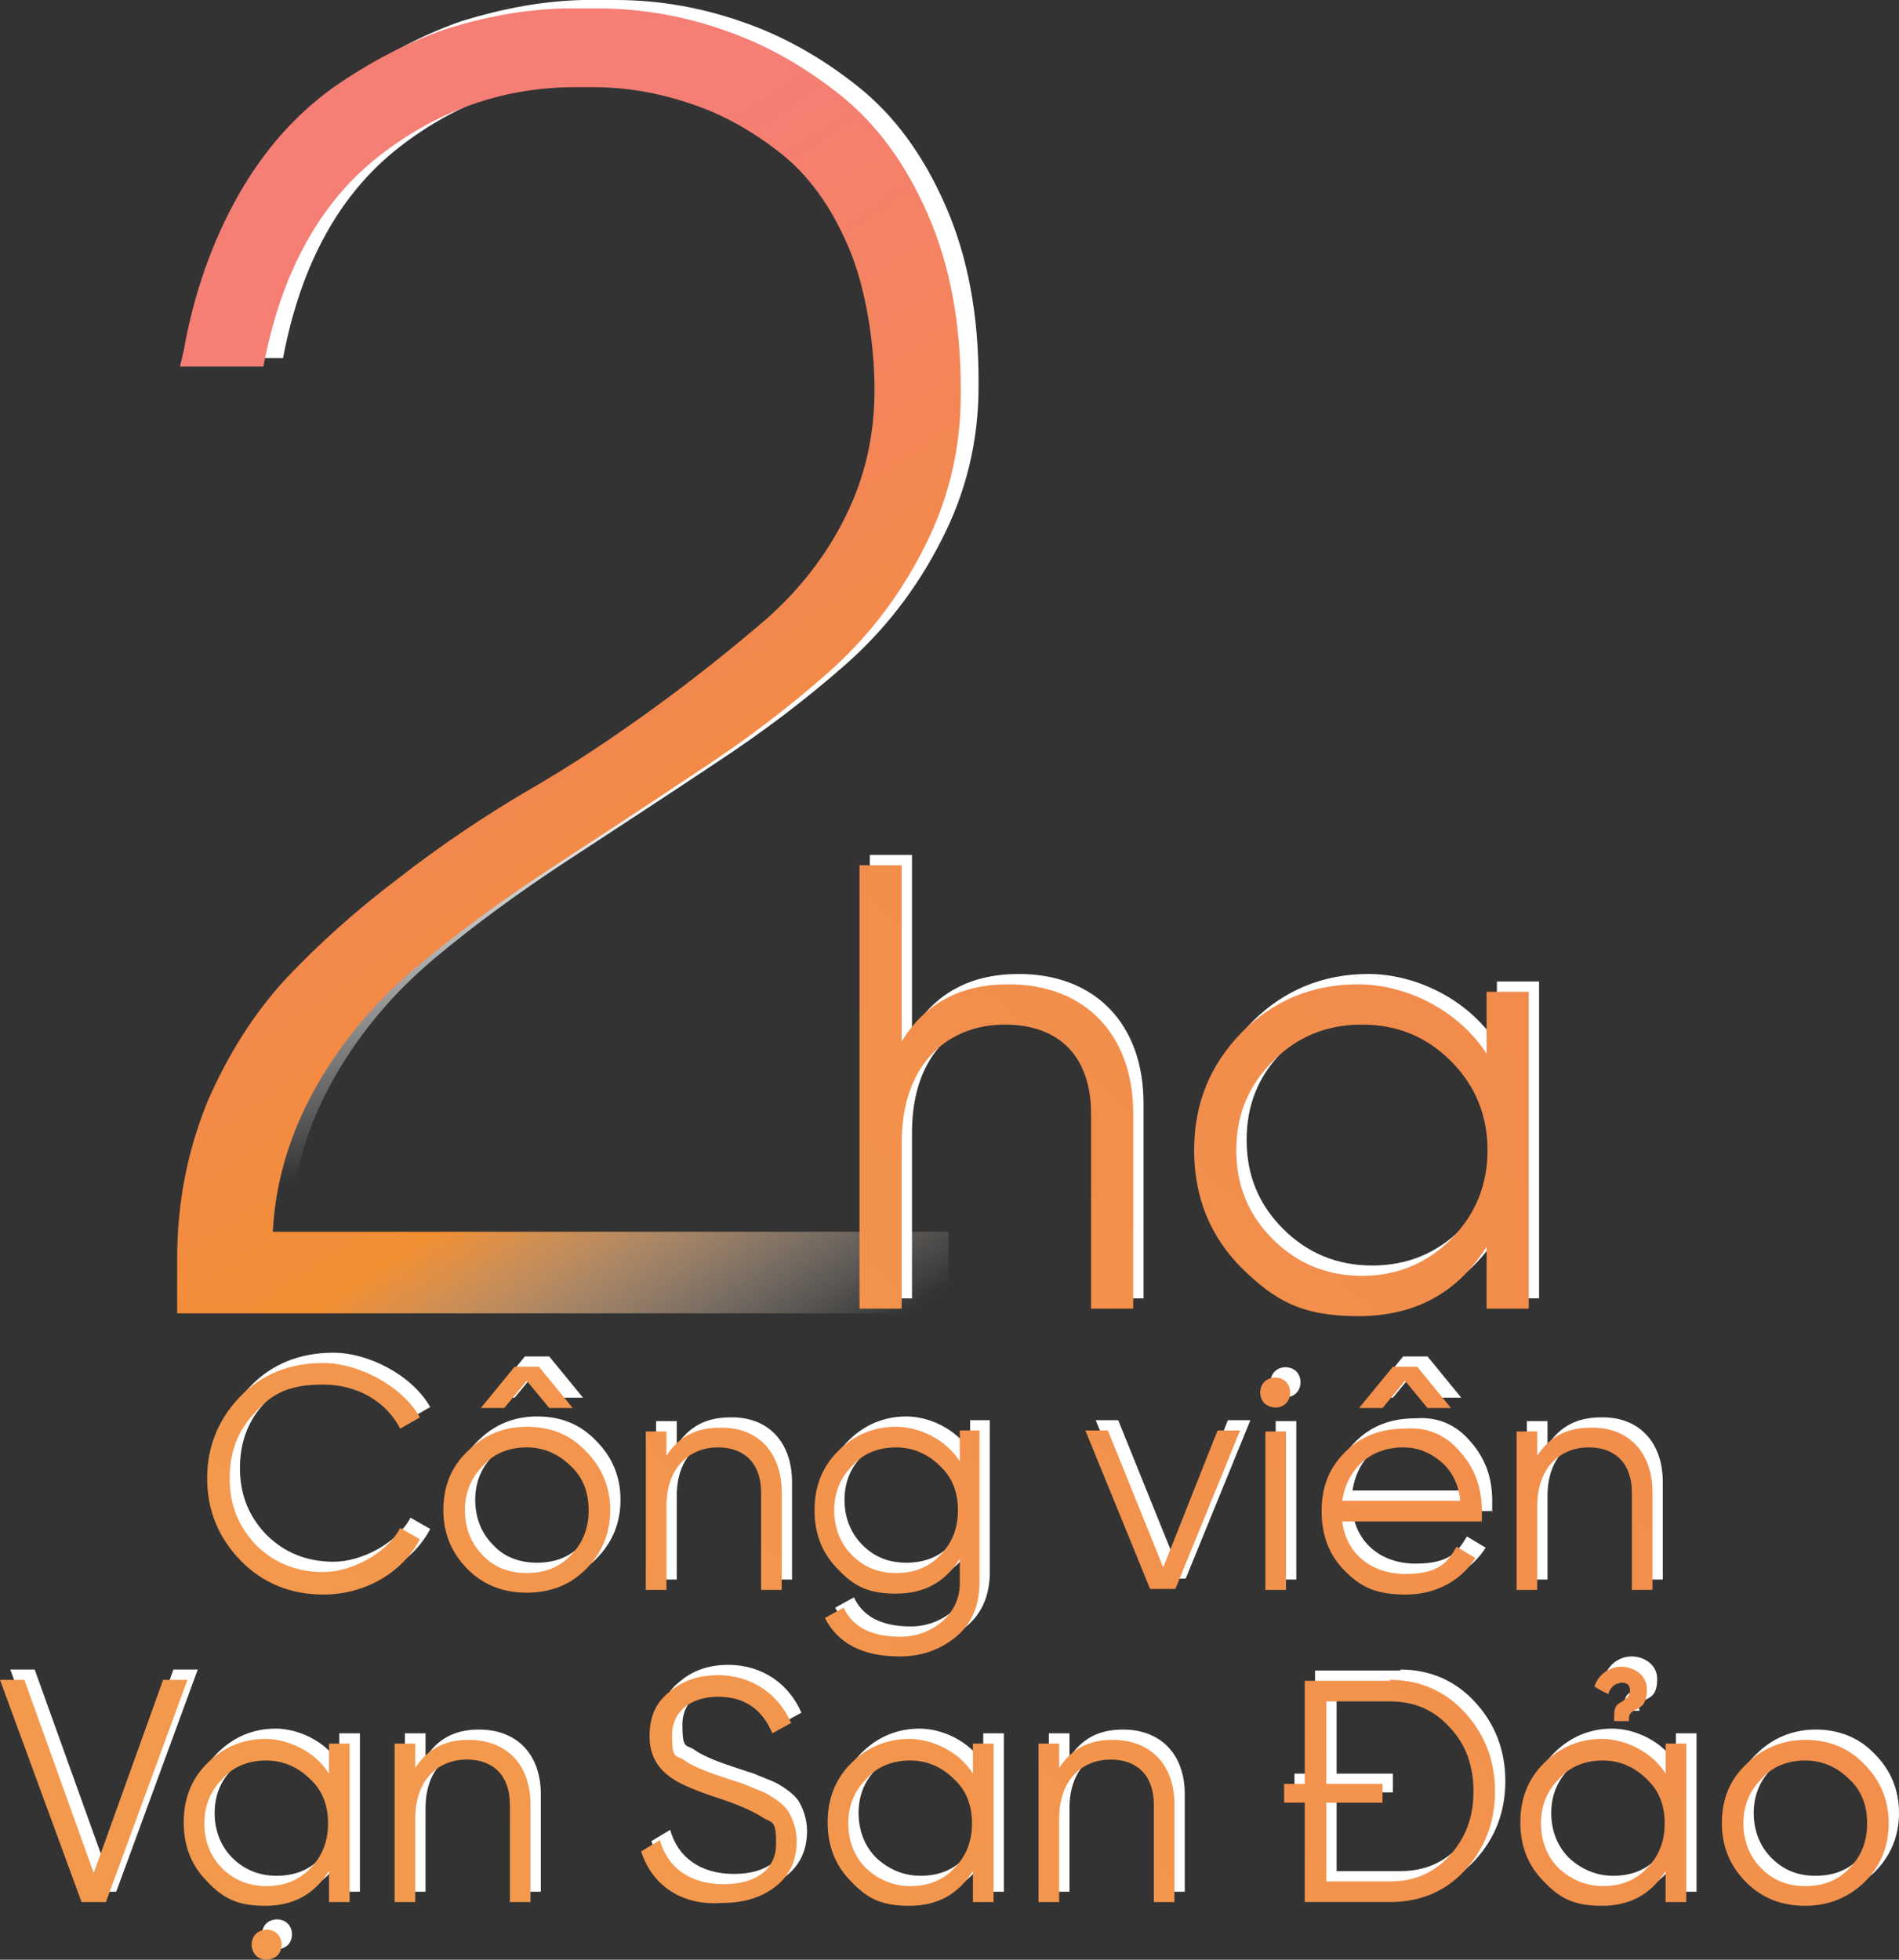 <svg xmlns="http://www.w3.org/2000/svg" xmlns:xlink="http://www.w3.org/1999/xlink" id="Layer_1" data-name="Layer 1" version="1.1" viewBox="222.8 144.2 202.6 209.05">
  <rect x="222.8" y="144.2" width="202.6" height="209.05" fill="#333333" stroke="none"/>
  <defs>
    <style>
      .cls-1 {
        fill: url(#linear-gradient);
      }

      .cls-1, .cls-2, .cls-3, .cls-4 {
        stroke-width: 0px;
      }

      .cls-2 {
        fill: url(#linear-gradient-2);
      }

      .cls-3 {
        fill: url(#linear-gradient-3);
      }

      .cls-4 {
        fill: #fff;
      }
    </style>
    <linearGradient id="linear-gradient" x1="271.5" y1="351" x2="291" y2="236" gradientTransform="translate(0 500) scale(1 -1)" gradientUnits="userSpaceOnUse">
      <stop offset="0" stop-color="#fff"/>
      <stop offset=".3" stop-color="#fff"/>
      <stop offset=".7" stop-color="#fff"/>
      <stop offset="1" stop-color="#fff" stop-opacity="0"/>
    </linearGradient>
    <linearGradient id="linear-gradient-2" x1="256" y1="313.5" x2="320.7" y2="216.5" gradientTransform="translate(0 500) scale(1 -1)" gradientUnits="userSpaceOnUse">
      <stop offset="0" stop-color="#f57e75"/>
      <stop offset=".7" stop-color="#f28f33"/>
      <stop offset="1" stop-color="#fff" stop-opacity="0"/>
    </linearGradient>
    <linearGradient id="linear-gradient-3" x1="286.6" y1="121.7" x2="413.5" y2="278.3" gradientTransform="translate(0 500) scale(1 -1)" gradientUnits="userSpaceOnUse">
      <stop offset=".1" stop-color="#f3994d"/>
      <stop offset=".8" stop-color="#f28b4c"/>
    </linearGradient>
  </defs>
  <path class="cls-1" d="M285,144.2h3.5c4.6,0,9.1.8,13.4,2.3,4.4,1.5,8.5,3.8,12.4,6.9,3.9,3.1,7,7.3,9.4,12.8s3.5,11.7,3.5,18.6v.6c0,5.8-1.3,11.3-4,16.5-2.6,5.1-6,9.5-10.2,13.2s-8.8,7.2-14,10.6c-5.1,3.4-10.3,6.8-15.5,10.2s-10,6.9-14.3,10.5-7.9,7.8-10.7,12.7c-2.8,4.9-4.4,10.1-4.7,15.6h72.1v8.7h-82.1v-5.8c0-6,1.1-11.5,3.2-16.7,2.2-5.1,5-9.5,8.4-13.2,3.5-3.7,7.5-7.3,12-10.7,4.5-3.5,9.1-6.6,13.7-9.3,4.7-2.7,9.2-5.7,13.6-8.9s8.4-6.4,12-9.5c3.5-3.1,6.4-6.8,8.4-10.9,2.1-4.2,3.1-8.7,3.1-13.5s-.9-10.9-2.8-15.3c-1.9-4.4-4.3-7.7-7.4-10.1-3.1-2.4-6.2-4.1-9.6-5.2-3.3-1.1-6.7-1.7-10.2-1.7h-1.9c-7.6,0-14.6,2.4-20.9,7.3-6.3,4.9-10.5,12.4-12.4,22.5h-9.2l.4-1.7c1.1-6.2,3.1-11.8,5.9-16.7,2.8-4.9,6.2-8.6,10.1-11.4,3.9-2.7,7.9-4.8,12-6.2,4.3-1.3,8.5-2.1,12.8-2.2Z"/>
  <path class="cls-2" d="M283.1,145.1h3.5c4.6,0,9.1.8,13.4,2.3,4.4,1.5,8.5,3.8,12.4,6.9,3.9,3.1,7,7.3,9.4,12.8s3.5,11.7,3.5,18.6v.6c0,5.8-1.3,11.3-4,16.5-2.6,5.1-6,9.5-10.2,13.2s-8.8,7.2-14,10.6c-5.1,3.4-10.3,6.8-15.5,10.2s-10,6.9-14.3,10.5-7.9,7.8-10.7,12.7c-2.8,4.9-4.4,10.1-4.7,15.6h72.1v8.7h-82.3v-5.8c0-6,1.1-11.5,3.2-16.7,2.2-5.1,5-9.5,8.4-13.2,3.5-3.7,7.5-7.3,12-10.7,4.5-3.5,9.1-6.6,13.7-9.3,4.7-2.7,9.2-5.7,13.6-8.9s8.4-6.4,12-9.5c3.5-3.1,6.4-6.8,8.4-10.9,2.1-4.2,3.1-8.7,3.1-13.5s-.9-10.9-2.8-15.3c-1.9-4.4-4.3-7.7-7.4-10.1-3.1-2.4-6.2-4.1-9.6-5.2-3.3-1.1-6.7-1.7-10.2-1.7h-1.9c-7.6,0-14.6,2.4-20.9,7.3-6.3,4.9-10.5,12.4-12.4,22.5h-8.9l.4-1.7c1.1-6.2,3.1-11.8,5.9-16.7,2.8-4.9,6.2-8.6,10.1-11.4,3.9-2.7,7.9-4.8,12-6.2,4.1-1.3,8.3-2.1,12.7-2.2Z"/>
  <path class="cls-4" d="M249.5,309.5c-2.3-2.4-3.5-5.3-3.5-8.7s1.2-6.3,3.5-8.7c2.3-2.4,5.3-3.6,8.9-3.6s8.3,2.3,10.3,5.8l-2.1,1.2c-1.5-2.9-4.6-4.7-8.2-4.7s-5.4.9-7.2,2.9c-1.9,1.9-2.8,4.3-2.8,7.1s.9,5.1,2.8,7.1c1.9,1.9,4.3,2.9,7.2,2.9s6.7-1.9,8.2-4.7l2.1,1.2c-1.9,3.6-5.9,5.9-10.3,5.9-3.6,0-6.6-1.3-8.9-3.7ZM280.1,295.3c2.5,0,4.6.8,6.3,2.6,1.7,1.7,2.6,3.8,2.6,6.3s-.9,4.6-2.6,6.3c-1.7,1.7-3.8,2.5-6.3,2.5s-4.6-.8-6.3-2.5c-1.7-1.7-2.6-3.8-2.6-6.3s.8-4.6,2.6-6.3c1.7-1.7,3.8-2.6,6.3-2.6ZM280.1,310.9c1.9,0,3.5-.6,4.7-1.9,1.3-1.3,1.9-2.9,1.9-4.8s-.6-3.5-1.9-4.7c-1.3-1.3-2.9-2-4.7-2s-3.5.6-4.7,2c-1.3,1.3-1.9,2.9-1.9,4.7s.6,3.5,1.9,4.8c1.2,1.3,2.8,1.9,4.7,1.9ZM280.1,290.4l-2.4,2.9h-2.5l3.6-4.4h2.6l3.6,4.4h-2.5l-2.4-2.9ZM307.3,302.3v10.4h-2.2v-10.4c0-3-1.7-4.8-4.6-4.8s-5.5,2-5.5,6.3v8.9h-2.2v-16.9h2.2v2.6c1.3-2,3.1-3,5.7-3,4-.1,6.6,2.6,6.6,6.9ZM326.2,295.7h2.2v16.2c0,2.4-.8,4.4-2.5,5.8s-3.7,2.1-6,2.1c-4,0-6.6-1.4-8-4.1l2-1.1c1,2.1,3,3.1,6.1,3.1s6.3-2.2,6.3-5.7v-2.6c-1.6,2.5-3.8,3.7-6.8,3.7s-4.5-.8-6.2-2.6c-1.7-1.7-2.5-3.8-2.5-6.3s.8-4.6,2.5-6.3c1.7-1.7,3.8-2.6,6.2-2.6s5.3,1.3,6.8,3.7v-3.3h-.1ZM319.5,310.9c1.9,0,3.5-.6,4.7-1.9,1.3-1.3,1.9-2.9,1.9-4.8s-.6-3.5-1.9-4.7c-1.3-1.3-2.9-2-4.7-2s-3.5.6-4.7,2c-1.3,1.3-1.9,2.9-1.9,4.7s.6,3.5,1.9,4.8c1.3,1.3,2.8,1.9,4.7,1.9ZM353.8,295.7h2.4l-6.9,16.9h-2.7l-6.9-16.9h2.4l5.9,14.6,5.8-14.6ZM358.8,292.8c-.6-.6-.6-1.7,0-2.3.6-.6,1.7-.6,2.3,0,.6.6.6,1.7,0,2.3-.6.6-1.6.6-2.3,0ZM358.9,312.7v-16.9h2.2v16.9h-2.2ZM379.7,298c1.6,1.8,2.3,3.9,2.3,6.3s0,.6-.1,1.1h-14.8c.4,3.4,3.1,5.6,6.7,5.6s4.5-1.2,5.5-2.9l2,1.2c-1.5,2.4-4.2,3.9-7.4,3.9s-4.8-.8-6.5-2.5-2.5-3.8-2.5-6.4.8-4.6,2.5-6.3c1.7-1.7,3.8-2.5,6.4-2.5,2.4-.2,4.4.7,5.9,2.5ZM367.1,303.2h12.6c-.2-1.8-.9-3.2-2.1-4.2s-2.5-1.5-4-1.5c-3.5,0-6,2.3-6.5,5.7ZM373.8,290.4l-2.4,2.9h-2.5l3.6-4.4h2.6l3.6,4.4h-2.5l-2.4-2.9ZM400.2,302.3v10.4h-2.2v-10.4c0-3-1.7-4.8-4.6-4.8s-5.5,2-5.5,6.3v8.9h-2.2v-16.9h2.2v2.6c1.3-2,3.1-3,5.7-3,4-.1,6.6,2.6,6.6,6.9ZM232.6,346l-8.7-23.7h2.6l7.4,20.6,7.4-20.6h2.6l-8.7,23.7h-2.6ZM259,329.1h2.2v16.9h-2.2v-3.3c-1.6,2.5-3.8,3.7-6.8,3.7s-4.5-.8-6.2-2.6c-1.7-1.7-2.5-3.8-2.5-6.3s.8-4.6,2.5-6.3c1.7-1.7,3.8-2.6,6.2-2.6s5.3,1.3,6.8,3.7v-3.2ZM252.3,344.3c1.9,0,3.5-.6,4.7-1.9,1.3-1.3,1.9-2.9,1.9-4.8s-.6-3.5-1.9-4.7c-1.3-1.3-2.9-2-4.7-2s-3.5.6-4.7,2c-1.3,1.3-1.9,2.9-1.9,4.7s.6,3.5,1.9,4.8c1.2,1.2,2.8,1.9,4.7,1.9ZM251.2,351.7c-.6-.6-.6-1.7,0-2.3.6-.6,1.7-.6,2.3,0s.6,1.7,0,2.3c-.7.6-1.7.6-2.3,0ZM280.5,335.6v10.4h-2.2v-10.4c0-3-1.7-4.8-4.6-4.8s-5.5,2-5.5,6.3v8.9h-2.2v-16.9h2.2v2.6c1.3-2,3.1-3,5.7-3,4.1,0,6.6,2.7,6.6,6.9ZM292.3,340.6l2-1.2c.8,2.9,3.2,4.7,6.8,4.7s5.6-1.7,5.6-4.3-.4-2.2-1.4-2.8c-.9-.6-2.4-1.3-4.5-2-2.5-.8-4.1-1.5-4.9-2-1.8-1.1-2.7-2.6-2.7-4.7s.7-3.6,2.1-4.7c1.4-1.2,3.1-1.8,5.2-1.8,3.7,0,6.5,2.1,7.8,5.1l-2,1.1c-1.1-2.6-3-3.9-5.8-3.9s-4.9,1.5-4.9,4.1.4,2.1,1.2,2.6c.8.6,2.2,1.2,4,1.8l1.8.6c.4.1.9.3,1.6.6.7.3,1.3.5,1.6.7.7.4,1.9,1.2,2.3,2,.4.7.8,1.8.8,3,0,2-.7,3.6-2.2,4.8-1.5,1.2-3.4,1.8-5.8,1.8-4.2.3-7.4-1.8-8.6-5.5ZM327.7,329.1h2.2v16.9h-2.2v-3.3c-1.6,2.5-3.8,3.7-6.8,3.7s-4.5-.8-6.2-2.6c-1.7-1.7-2.5-3.8-2.5-6.3s.8-4.6,2.5-6.3c1.7-1.7,3.8-2.6,6.2-2.6s5.3,1.3,6.8,3.7v-3.2ZM321,344.3c1.9,0,3.5-.6,4.7-1.9,1.3-1.3,1.9-2.9,1.9-4.8s-.6-3.5-1.9-4.7c-1.3-1.3-2.9-2-4.7-2s-3.5.6-4.7,2c-1.3,1.3-1.9,2.9-1.9,4.7s.6,3.5,1.9,4.8c1.3,1.2,2.9,1.9,4.7,1.9ZM349.2,335.6v10.4h-2.2v-10.4c0-3-1.7-4.8-4.6-4.8s-5.5,2-5.5,6.3v8.9h-2.2v-16.9h2.2v2.6c1.3-2,3.1-3,5.7-3,4.1,0,6.6,2.7,6.6,6.9ZM372.2,322.3c3.2,0,5.9,1.2,8,3.5s3.2,5.1,3.2,8.4-1.1,6.1-3.2,8.4-4.8,3.4-8,3.4h-9.1v-10.6h-2.2v-2h2.2v-11h9.1ZM372.2,343.8c2.6,0,4.7-.9,6.4-2.8s2.5-4.1,2.5-6.8-.8-5-2.5-6.8c-1.7-1.9-3.8-2.8-6.4-2.8h-6.8v8.8h6v2h-6v8.4h6.8ZM401.6,329.1h2.2v16.9h-2.2v-3.3c-1.6,2.5-3.8,3.7-6.8,3.7s-4.5-.8-6.2-2.6c-1.7-1.7-2.5-3.8-2.5-6.3s.8-4.6,2.5-6.3c1.7-1.7,3.8-2.6,6.2-2.6s5.3,1.3,6.8,3.7v-3.2ZM394.9,344.3c1.9,0,3.5-.6,4.7-1.9,1.3-1.3,1.9-2.9,1.9-4.8s-.6-3.5-1.9-4.7c-1.3-1.3-2.9-2-4.7-2s-3.5.6-4.7,2c-1.3,1.3-1.9,2.9-1.9,4.7s.6,3.5,1.9,4.8c1.3,1.2,2.9,1.9,4.7,1.9ZM396.1,326.8c0-1.3,0-1.7.7-2.1,0,0,.4-.2.3-.2.4-.3.7-.5.7-1.1s-.4-.8-.9-.8-1.2.4-1.4,1.2c0,0-.6-.2-1.5-.8.5-1.4,1.7-2.1,2.9-2.1s2.7.8,2.7,2.4-.6,1.9-1.2,2.2c-.5.2-.8.5-.7,1.2h-1.6ZM416.5,346.4c-2.5,0-4.6-.8-6.3-2.5-1.7-1.7-2.6-3.8-2.6-6.3s.8-4.6,2.6-6.3c1.7-1.7,3.9-2.6,6.3-2.6s4.6.8,6.3,2.6c1.7,1.7,2.6,3.8,2.6,6.3s-.9,4.6-2.6,6.3c-1.8,1.7-3.9,2.5-6.3,2.5ZM416.5,344.3c1.9,0,3.5-.6,4.7-1.9,1.3-1.3,1.9-2.9,1.9-4.8s-.6-3.5-1.9-4.7c-1.3-1.3-2.9-2-4.7-2s-3.5.6-4.7,2c-1.3,1.3-1.9,2.9-1.9,4.7s.6,3.5,1.9,4.8,2.8,1.9,4.7,1.9ZM344.8,261.9v20.8h-4.5v-20.8c0-6-3.3-9.5-9.2-9.5s-11,4-11,12.6v17.7h-4.5v-47.3h4.5v18.8c2.5-4.1,6.3-6.1,11.4-6.1,8.2,0,13.3,5.4,13.3,13.8ZM382.5,248.9h4.5v33.8h-4.5v-6.6c-3.1,4.9-7.6,7.4-13.7,7.4s-8.9-1.7-12.4-5.1c-3.4-3.4-5.1-7.6-5.1-12.6s1.7-9.1,5.1-12.6c3.4-3.4,7.6-5.1,12.4-5.1s10.5,2.5,13.7,7.4v-6.6ZM369.2,279.2c3.7,0,6.9-1.3,9.5-3.9s3.9-5.8,3.9-9.5-1.3-6.9-3.9-9.5-5.7-3.9-9.5-3.9-6.9,1.3-9.5,3.9c-2.6,2.6-3.9,5.7-3.9,9.5s1.3,6.9,3.9,9.5,5.8,3.9,9.5,3.9Z"/>
  <path class="cls-3" d="M248.4,310.6c-2.3-2.4-3.5-5.3-3.5-8.7s1.2-6.3,3.5-8.7c2.3-2.4,5.3-3.6,8.9-3.6s8.3,2.3,10.3,5.8l-2.1,1.2c-1.5-2.9-4.6-4.7-8.2-4.7s-5.4.9-7.2,2.9c-1.9,1.9-2.8,4.3-2.8,7.1s.9,5.1,2.8,7.1c1.9,1.9,4.3,2.9,7.2,2.9s6.7-1.9,8.2-4.7l2.1,1.2c-1.9,3.6-5.9,5.9-10.3,5.9-3.6,0-6.6-1.3-8.9-3.7ZM279,296.4c2.5,0,4.6.8,6.3,2.6,1.7,1.7,2.6,3.8,2.6,6.3s-.9,4.6-2.6,6.3c-1.7,1.7-3.8,2.5-6.3,2.5s-4.6-.8-6.3-2.5c-1.7-1.7-2.6-3.8-2.6-6.3s.8-4.6,2.6-6.3c1.7-1.7,3.8-2.6,6.3-2.6ZM279,312c1.9,0,3.5-.6,4.7-1.9,1.3-1.3,1.9-2.9,1.9-4.8s-.6-3.5-1.9-4.7c-1.3-1.3-2.9-2-4.7-2s-3.5.6-4.7,2c-1.3,1.3-1.9,2.9-1.9,4.7s.6,3.5,1.9,4.8c1.2,1.3,2.8,1.9,4.7,1.9ZM279,291.5l-2.4,2.9h-2.5l3.6-4.4h2.6l3.6,4.4h-2.5l-2.4-2.9ZM306.2,303.4v10.4h-2.2v-10.4c0-3-1.7-4.8-4.6-4.8s-5.5,2-5.5,6.3v8.9h-2.2v-16.9h2.2v2.6c1.3-2,3.1-3,5.7-3,4-.1,6.6,2.6,6.6,6.9ZM325.1,296.8h2.2v16.2c0,2.4-.8,4.4-2.5,5.8s-3.7,2.1-6,2.1c-4,0-6.6-1.4-8-4.1l2-1.1c1,2.1,3,3.1,6.1,3.1s6.3-2.2,6.3-5.7v-2.6c-1.6,2.5-3.8,3.7-6.8,3.7s-4.5-.8-6.2-2.6c-1.7-1.7-2.5-3.8-2.5-6.3s.8-4.6,2.5-6.3c1.7-1.7,3.8-2.6,6.2-2.6s5.3,1.3,6.8,3.7v-3.3h-.1ZM318.4,312c1.9,0,3.5-.6,4.7-1.9,1.3-1.3,1.9-2.9,1.9-4.8s-.6-3.5-1.9-4.7c-1.3-1.3-2.9-2-4.7-2s-3.5.6-4.7,2c-1.3,1.3-1.9,2.9-1.9,4.7s.6,3.5,1.9,4.8c1.3,1.3,2.8,1.9,4.7,1.9ZM352.7,296.8h2.4l-6.9,16.9h-2.7l-6.9-16.9h2.4l5.9,14.6,5.8-14.6ZM357.7,293.9c-.6-.6-.6-1.7,0-2.3.6-.6,1.7-.6,2.3,0,.6.6.6,1.7,0,2.3-.6.6-1.6.6-2.3,0ZM357.8,313.8v-16.9h2.2v16.9h-2.2ZM378.6,299.1c1.6,1.8,2.3,3.9,2.3,6.3s0,.6-.1,1.1h-14.8c.4,3.4,3.1,5.6,6.7,5.6s4.5-1.2,5.5-2.9l2,1.2c-1.5,2.4-4.2,3.9-7.4,3.9s-4.8-.8-6.5-2.5-2.5-3.8-2.5-6.4.8-4.6,2.5-6.3c1.7-1.7,3.8-2.5,6.4-2.5,2.4-.2,4.4.7,5.9,2.5ZM366,304.3h12.6c-.2-1.8-.9-3.2-2.1-4.2s-2.5-1.5-4-1.5c-3.5,0-6,2.3-6.5,5.7ZM372.7,291.5l-2.4,2.9h-2.5l3.6-4.4h2.6l3.6,4.4h-2.5l-2.4-2.9ZM399.1,303.4v10.4h-2.2v-10.4c0-3-1.7-4.8-4.6-4.8s-5.5,2-5.5,6.3v8.9h-2.2v-16.9h2.2v2.6c1.3-2,3.1-3,5.7-3,4-.1,6.6,2.6,6.6,6.9ZM231.5,347.1l-8.7-23.7h2.6l7.4,20.6,7.4-20.6h2.6l-8.7,23.7h-2.6ZM257.9,330.2h2.2v16.9h-2.2v-3.3c-1.6,2.5-3.8,3.7-6.8,3.7s-4.5-.8-6.2-2.6c-1.7-1.7-2.5-3.8-2.5-6.3s.8-4.6,2.5-6.3c1.7-1.7,3.8-2.6,6.2-2.6s5.3,1.3,6.8,3.7v-3.2ZM251.2,345.4c1.9,0,3.5-.6,4.7-1.9,1.3-1.3,1.9-2.9,1.9-4.8s-.6-3.5-1.9-4.7c-1.3-1.3-2.9-2-4.7-2s-3.5.6-4.7,2c-1.3,1.3-1.9,2.9-1.9,4.7s.6,3.5,1.9,4.8c1.2,1.2,2.8,1.9,4.7,1.9ZM250.1,352.8c-.6-.6-.6-1.7,0-2.3.6-.6,1.7-.6,2.3,0s.6,1.7,0,2.3c-.7.6-1.7.6-2.3,0ZM279.4,336.7v10.4h-2.2v-10.4c0-3-1.7-4.8-4.6-4.8s-5.5,2-5.5,6.3v8.9h-2.2v-16.9h2.2v2.6c1.3-2,3.1-3,5.7-3,4.1,0,6.6,2.7,6.6,6.9ZM291.2,341.7l2-1.2c.8,2.9,3.2,4.7,6.8,4.7s5.6-1.7,5.6-4.3-.4-2.2-1.4-2.8c-.9-.6-2.4-1.3-4.5-2-2.5-.8-4.1-1.5-4.9-2-1.8-1.1-2.7-2.6-2.7-4.7s.7-3.6,2.1-4.7c1.4-1.2,3.1-1.8,5.2-1.8,3.7,0,6.5,2.1,7.8,5.1l-2,1.1c-1.1-2.6-3-3.9-5.8-3.9s-4.9,1.5-4.9,4.1.4,2.1,1.2,2.6c.8.6,2.2,1.2,4,1.8l1.8.6c.4.1.9.3,1.6.6.7.3,1.3.5,1.6.7.7.4,1.9,1.2,2.3,2,.4.7.8,1.8.8,3,0,2-.7,3.6-2.2,4.8-1.5,1.2-3.4,1.8-5.8,1.8-4.2.3-7.4-1.8-8.6-5.5ZM326.6,330.2h2.2v16.9h-2.2v-3.3c-1.6,2.5-3.8,3.7-6.8,3.7s-4.5-.8-6.2-2.6c-1.7-1.7-2.5-3.8-2.5-6.3s.8-4.6,2.5-6.3c1.7-1.7,3.8-2.6,6.2-2.6s5.3,1.3,6.8,3.7v-3.2ZM319.9,345.4c1.9,0,3.5-.6,4.7-1.9,1.3-1.3,1.9-2.9,1.9-4.8s-.6-3.5-1.9-4.7c-1.3-1.3-2.9-2-4.7-2s-3.5.6-4.7,2c-1.3,1.3-1.9,2.9-1.9,4.7s.6,3.5,1.9,4.8c1.3,1.2,2.9,1.9,4.7,1.9ZM348.1,336.7v10.4h-2.2v-10.4c0-3-1.7-4.8-4.6-4.8s-5.5,2-5.5,6.3v8.9h-2.2v-16.9h2.2v2.6c1.3-2,3.1-3,5.7-3,4.1,0,6.6,2.7,6.6,6.9ZM371.1,323.4c3.2,0,5.9,1.2,8,3.5s3.2,5.1,3.2,8.4-1.1,6.1-3.2,8.4-4.8,3.4-8,3.4h-9.1v-10.6h-2.2v-2h2.2v-11h9.1ZM371.1,344.9c2.6,0,4.7-.9,6.4-2.8s2.5-4.1,2.5-6.8-.8-5-2.5-6.8c-1.7-1.9-3.8-2.8-6.4-2.8h-6.8v8.8h6v2h-6v8.4h6.8ZM400.5,330.2h2.2v16.9h-2.2v-3.3c-1.6,2.5-3.8,3.7-6.8,3.7s-4.5-.8-6.2-2.6c-1.7-1.7-2.5-3.8-2.5-6.3s.8-4.6,2.5-6.3c1.7-1.7,3.8-2.6,6.2-2.6s5.3,1.3,6.8,3.7v-3.2ZM393.8,345.4c1.9,0,3.5-.6,4.7-1.9,1.3-1.3,1.9-2.9,1.9-4.8s-.6-3.5-1.9-4.7c-1.3-1.3-2.9-2-4.7-2s-3.5.6-4.7,2c-1.3,1.3-1.9,2.9-1.9,4.7s.6,3.5,1.9,4.8c1.3,1.2,2.9,1.9,4.7,1.9ZM395,327.9c0-1.3,0-1.7.7-2.1,0,0,.4-.2.3-.2.4-.3.7-.5.7-1.1s-.4-.8-.9-.8-1.2.4-1.4,1.2c0,0-.6-.2-1.5-.8.5-1.4,1.7-2.1,2.9-2.1s2.7.8,2.7,2.4-.6,1.9-1.2,2.2c-.5.2-.8.5-.7,1.2h-1.6ZM415.4,347.5c-2.5,0-4.6-.8-6.3-2.5-1.7-1.7-2.6-3.8-2.6-6.3s.8-4.6,2.6-6.3c1.7-1.7,3.9-2.6,6.3-2.6s4.6.8,6.3,2.6c1.7,1.7,2.6,3.8,2.6,6.3s-.9,4.6-2.6,6.3c-1.8,1.7-3.9,2.5-6.3,2.5ZM415.4,345.4c1.9,0,3.5-.6,4.7-1.9,1.3-1.3,1.9-2.9,1.9-4.8s-.6-3.5-1.9-4.7c-1.3-1.3-2.9-2-4.7-2s-3.5.6-4.7,2c-1.3,1.3-1.9,2.9-1.9,4.7s.6,3.5,1.9,4.8,2.8,1.9,4.7,1.9ZM343.7,263v20.8h-4.5v-20.8c0-6-3.3-9.5-9.2-9.5s-11,4-11,12.6v17.7h-4.5v-47.3h4.5v18.8c2.5-4.1,6.3-6.1,11.4-6.1,8.2,0,13.3,5.4,13.3,13.8ZM381.4,250h4.5v33.8h-4.5v-6.6c-3.1,4.9-7.6,7.4-13.7,7.4s-8.9-1.7-12.4-5.1c-3.4-3.4-5.1-7.6-5.1-12.6s1.7-9.1,5.1-12.6c3.4-3.4,7.6-5.1,12.4-5.1s10.5,2.5,13.7,7.4v-6.6ZM368.1,280.3c3.7,0,6.9-1.3,9.5-3.9s3.9-5.8,3.9-9.5-1.3-6.9-3.9-9.5-5.7-3.9-9.5-3.9-6.9,1.3-9.5,3.9c-2.6,2.6-3.9,5.7-3.9,9.5s1.3,6.9,3.9,9.5,5.8,3.9,9.5,3.9Z"/>
</svg>